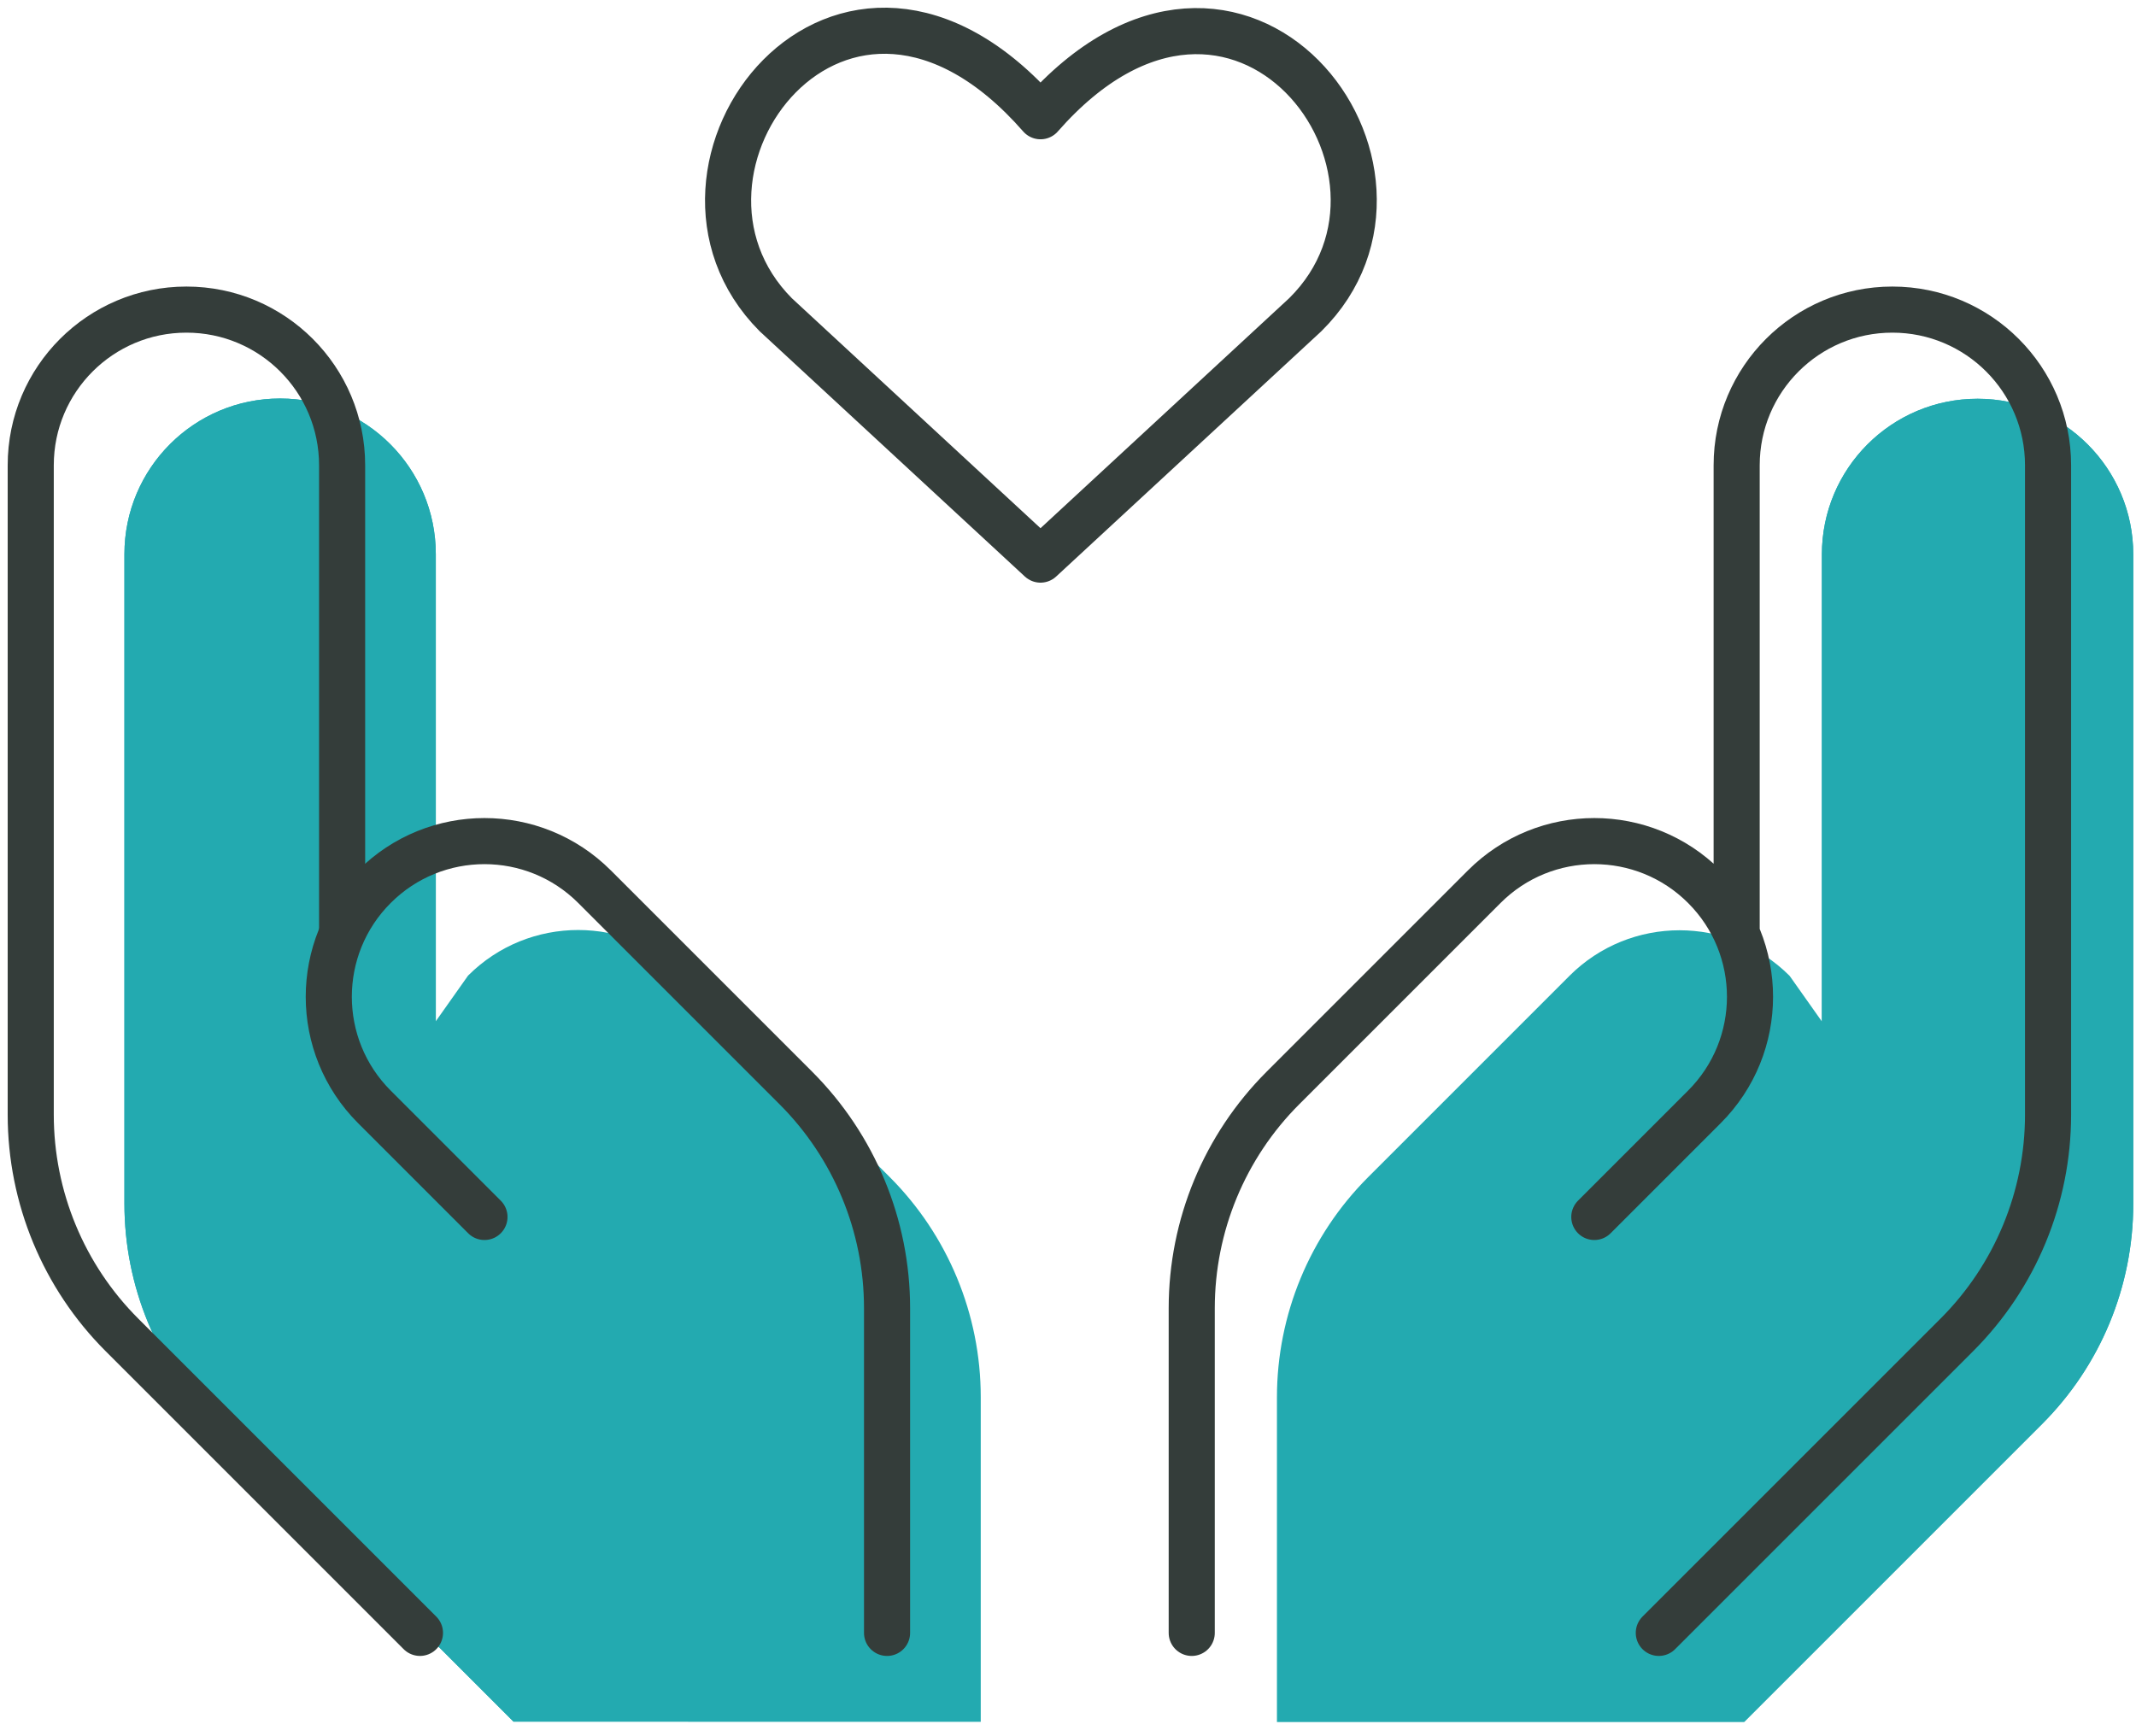 <svg xmlns="http://www.w3.org/2000/svg" width="139" height="113" viewBox="0 0 139 113" fill="none"><path d="M33.426 112.054C33.426 112.054 23.273 101.901 14.031 92.659C10.231 88.86 8.097 83.706 8.097 78.332V36.066C8.097 30.471 12.633 25.935 18.228 25.935C23.824 25.935 28.36 30.471 28.36 36.066V66.462" fill="#23AAB0"></path><path d="M33.426 112.054C33.426 112.054 23.273 101.901 14.031 92.659C10.231 88.86 8.097 83.706 8.097 78.332V36.066C8.097 30.471 12.633 25.935 18.228 25.935C23.824 25.935 28.36 30.471 28.36 36.066V66.462L30.459 63.493C34.416 59.536 40.831 59.536 44.788 63.493L57.887 76.592C61.687 80.392 63.822 85.546 63.822 90.921V112.055L33.426 112.054Z" fill="#23AAB0"></path><path d="M113.493 112.071C113.493 112.071 123.646 101.918 132.888 92.676C136.688 88.876 138.822 83.722 138.822 78.348V36.083C138.822 30.487 134.286 25.951 128.691 25.951C123.095 25.951 118.559 30.487 118.559 36.083V66.478" fill="#23AAB0"></path><path d="M113.493 112.071C113.493 112.071 123.646 101.918 132.888 92.676C136.688 88.876 138.822 83.722 138.822 78.348V36.083C138.822 30.487 134.286 25.951 128.691 25.951C123.095 25.951 118.559 30.487 118.559 36.083V66.478L116.46 63.509C112.503 59.553 106.088 59.553 102.131 63.509L89.032 76.609C85.232 80.409 83.097 85.562 83.097 90.937V112.071L113.493 112.071Z" fill="#23AAB0"></path><path d="M67.711 36.419L50.484 20.485C41.096 11.053 54.791 -7.207 67.711 7.565C80.63 -7.164 94.455 11.096 84.937 20.485L67.711 36.419Z" stroke="#343D3A" stroke-width="3" stroke-linecap="round" stroke-linejoin="round"></path><g style="mix-blend-mode:multiply"><path d="M27.329 106.268C27.329 106.268 17.176 96.115 7.934 86.873C4.134 83.074 2 77.92 2 72.546V30.28C2 24.685 6.536 20.149 12.132 20.149C17.727 20.149 22.263 24.685 22.263 30.28V60.676" stroke="#343D3A" stroke-width="3" stroke-linecap="round" stroke-linejoin="round"></path><path d="M31.527 79.2L24.363 72.035C20.406 68.079 20.406 61.663 24.363 57.707C28.319 53.75 34.734 53.75 38.691 57.707L51.79 70.806C55.59 74.606 57.725 79.76 57.725 85.135V106.269" stroke="#343D3A" stroke-width="3" stroke-linecap="round" stroke-linejoin="round"></path><path d="M107.947 106.268C107.947 106.268 118.102 96.115 127.343 86.873C131.143 83.074 133.277 77.92 133.277 72.546V30.28C133.277 24.685 128.741 20.149 123.145 20.149C117.549 20.149 113.013 24.685 113.013 30.28V60.676M103.75 79.2L110.914 72.035C114.871 68.078 114.871 61.663 110.914 57.707C106.958 53.75 100.542 53.75 96.586 57.707L83.487 70.806C79.686 74.606 77.552 79.76 77.552 85.135V106.269" stroke="#343D3A" stroke-width="3" stroke-linecap="round" stroke-linejoin="round"></path></g></svg>